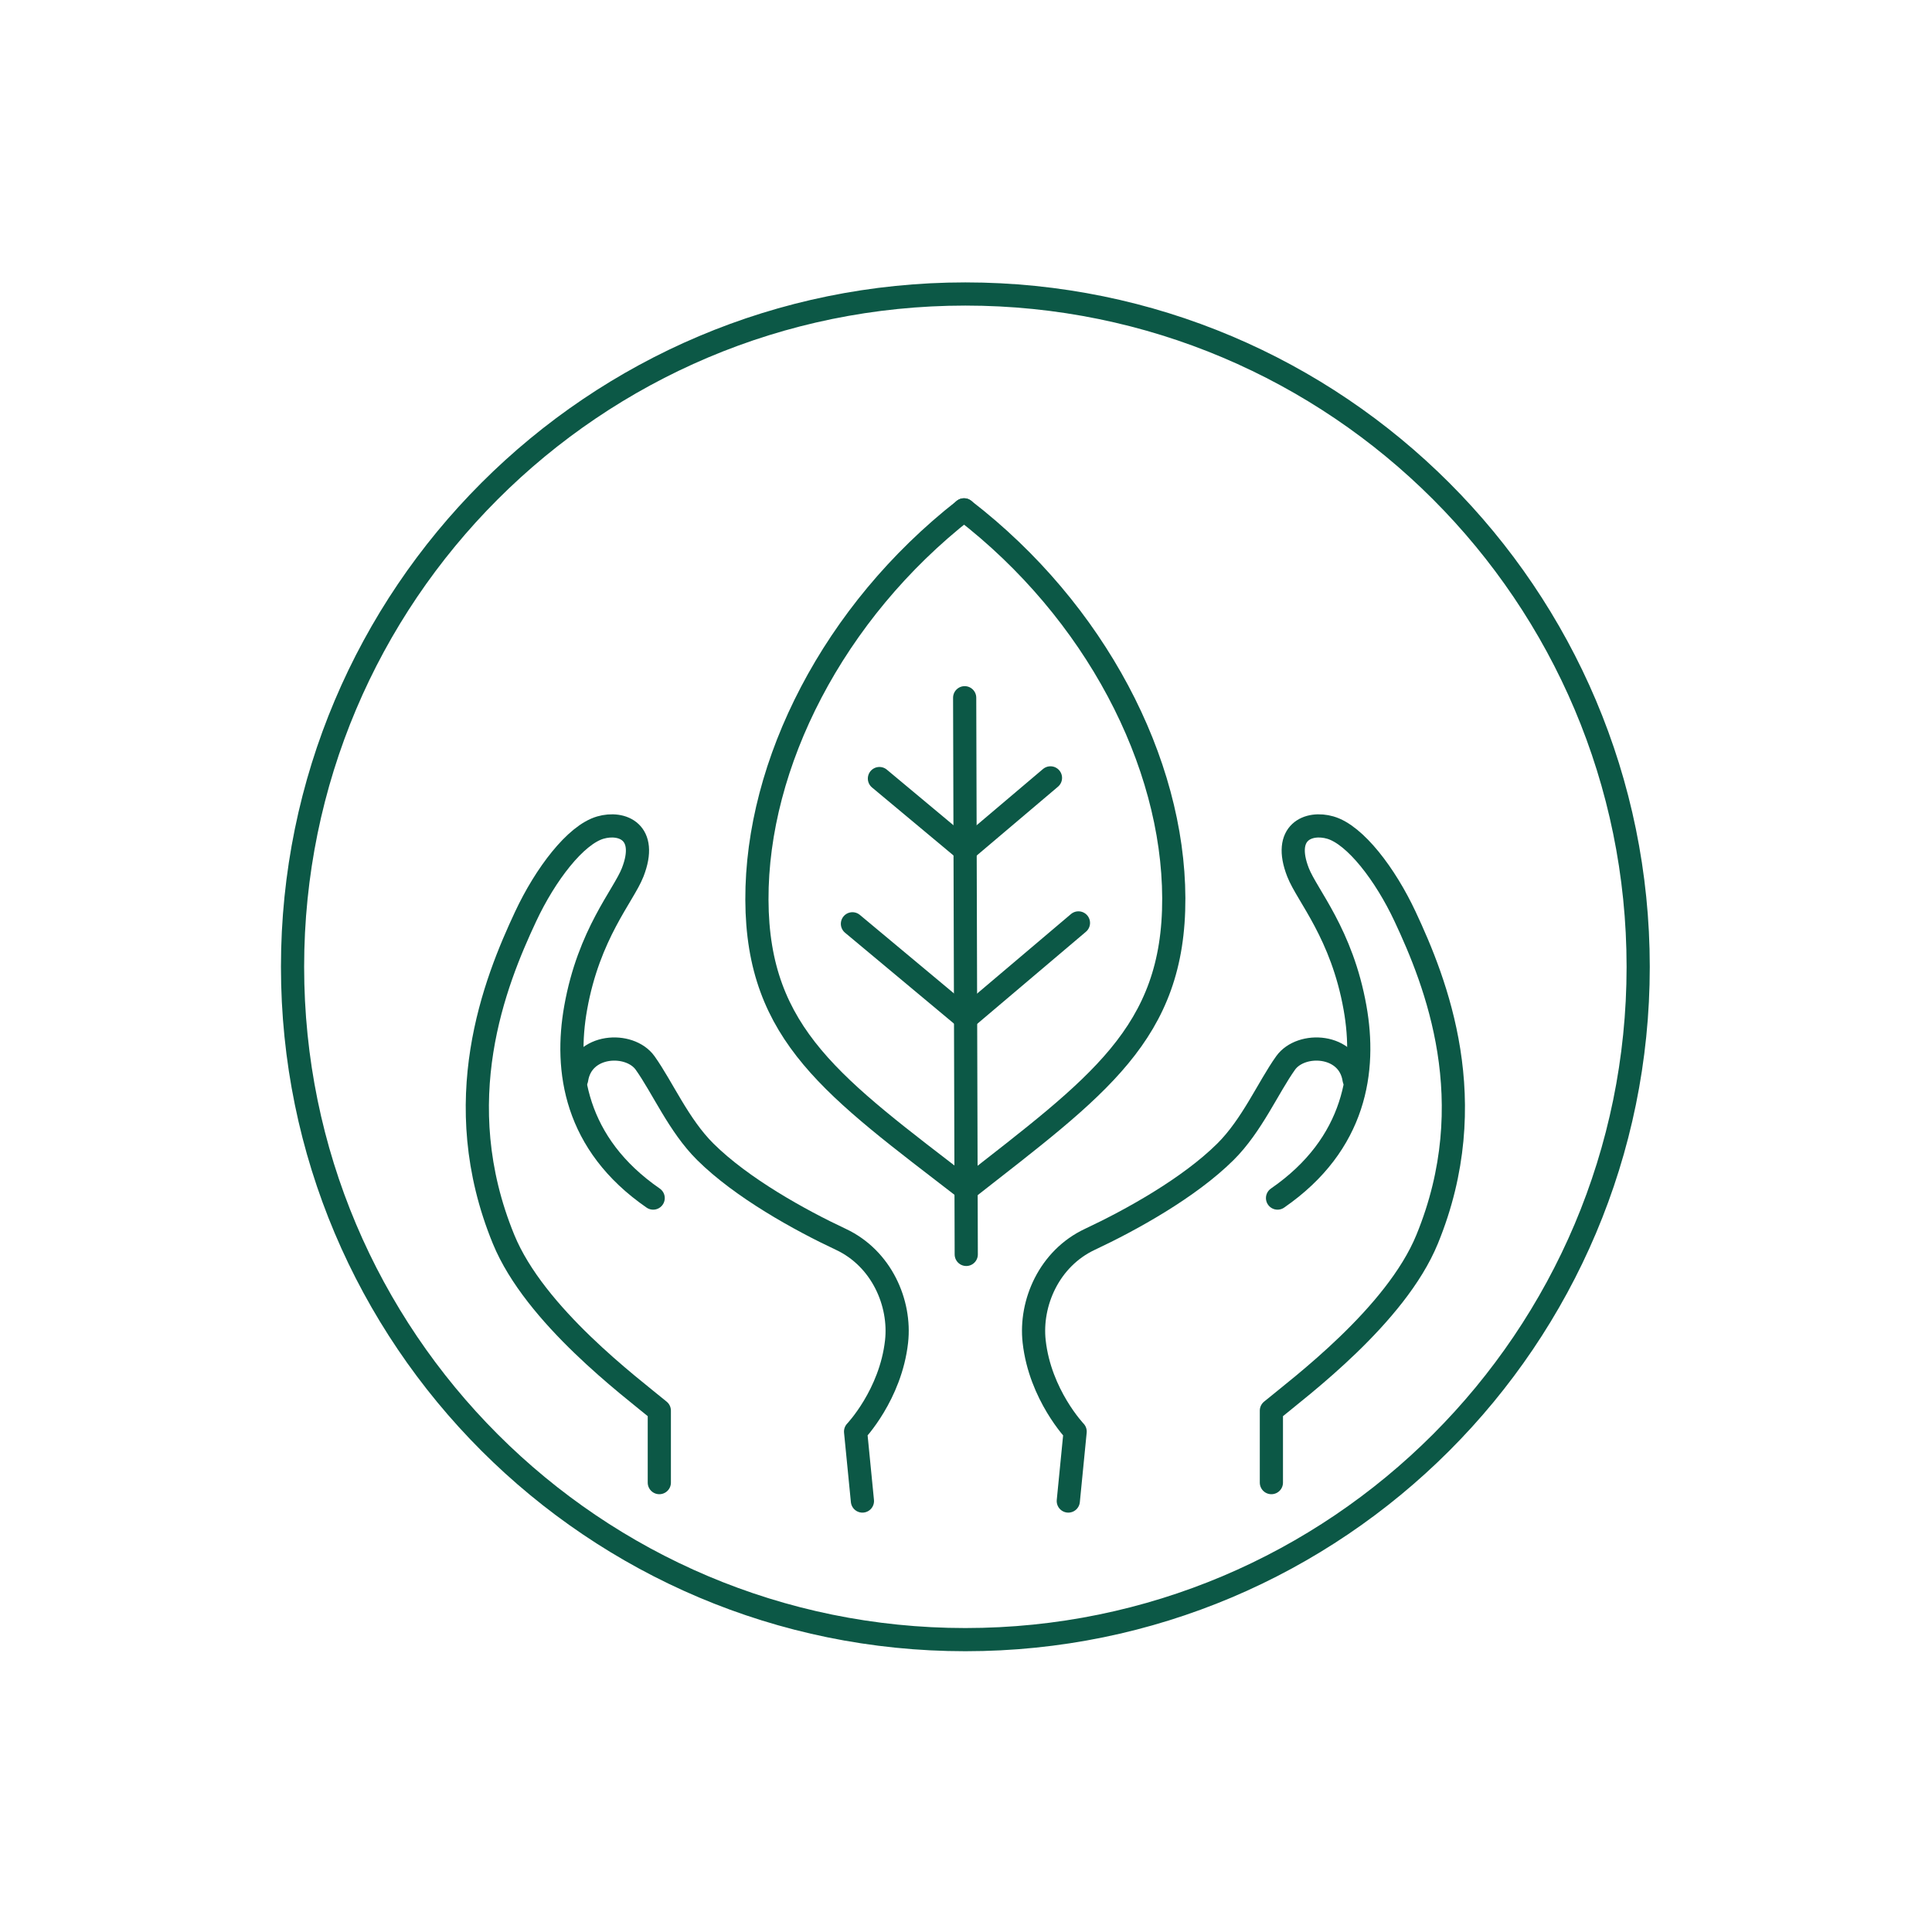 <?xml version="1.0" encoding="utf-8"?>
<!-- Generator: Adobe Illustrator 24.0.0, SVG Export Plug-In . SVG Version: 6.00 Build 0)  -->
<svg version="1.1" xmlns="http://www.w3.org/2000/svg" xmlns:xlink="http://www.w3.org/1999/xlink" x="0px" y="0px"
	 viewBox="0 0 1000 1000" style="enable-background:new 0 0 1000 1000;" xml:space="preserve">
<style type="text/css">
	.st0{fill:none;stroke:#0C5846;stroke-width:12;stroke-linecap:round;stroke-linejoin:round;stroke-miterlimit:10;}
	.st1{display:none;}
	.st2{display:inline;}
</style>
<g id="Layer_1">
	<g>
		<path class="st0" d="M499.67,152.17L499.67,152.17c-192.33,0-348.25,155.92-348.25,348.25v0c0,192.33,155.92,348.25,348.25,348.25
			h0c192.33,0,348.25-155.92,348.25-348.25v0C847.91,308.09,692,152.17,499.67,152.17z"/>
	</g>
</g>
<g id="Layer_2" class="st1">
	<g class="st2">
		<path class="st0" d="M272.43,586.74c0,66.36,49.73,120.16,111.08,120.16h133.62c5.17,0,9.35-4.62,9.35-10.32l0,0
			c0-20.15-14.8-36.48-33.06-36.48h-21.95c14.48-20.29,23.11-45.74,23.11-73.36c0-18.08-3.69-35.22-10.3-50.6"/>
		<path class="st0" d="M297.28,663.13c-5.04,4.34-11.37,6.92-18.25,6.92c-16.4,0-29.69-14.67-29.69-32.77
			c0-14.89,9-27.46,21.33-31.45"/>
		<path class="st0" d="M272.43,586.3c-2.2-84.96,78.78-142,175.97-142s149.57,58.26,164.97,84.96"/>
		<path class="st0" d="M650.76,521.97c0,0-38.3-148.5-94.72-153.45c-52.42-4.6,21.16,86.31,57.32,160.73"/>
		<path class="st0" d="M688.41,527.4c0,0,3.82-154.34-48.65-177.73c-48.75-21.74-3.27,89.34,11,172.3"/>
		<path class="st0" d="M688.41,527.4c34.01,0,61.59,28.8,61.59,64.33c0,35.53-27.57,64.33-61.59,64.33"/>
		<path class="st0" d="M688.41,656.06c-13.44,0-24.34,11.38-24.34,25.42c0,14.04,10.9,25.42,24.34,25.42"/>
		<line class="st0" x1="560.24" y1="706.9" x2="688.41" y2="706.9"/>
		<path class="st0" d="M702.02,590.47c0,0.77-0.57,1.4-1.26,1.4c-0.7,0-1.26-0.62-1.26-1.4c0-0.77,0.57-1.4,1.26-1.4
			C701.45,589.07,702.02,589.7,702.02,590.47z"/>
	</g>
</g>
<g id="Layer_3" class="st1">
	<g class="st2">
		<g>
			<path class="st0" d="M673.26,464.63c-28.4,66.33-104.65,63.39-104.65,63.39s-54.76-53.15-26.36-119.48
				c28.4-66.33,129.19-120.71,129.19-120.71S701.65,398.3,673.26,464.63z"/>
		</g>
		<g>
			<polyline class="st0" points="641.25,362.29 472.46,753 303.68,362.29 			"/>
		</g>
		<polyline class="st0" points="648.14,438.49 599.01,455.81 581.68,406.69 		"/>
	</g>
</g>
<g id="Layer_4" class="st1">
	<g class="st2">
		<g>
			<g>
				<line class="st0" x1="499.67" y1="543.32" x2="499.67" y2="773.63"/>
				<path class="st0" d="M575.25,447.53c0,76.25-75.58,95.8-75.58,95.8s-75.58-19.55-75.58-95.8c0-76.25,75.58-180.32,75.58-180.32
					S575.25,371.28,575.25,447.53z"/>
				<g>
					<g>
						<path class="st0" d="M680.31,609.82C638.15,651.99,585.54,621,585.54,621s-30.99-52.61,11.18-94.77
							c42.17-42.17,141.52-57.92,141.52-57.92S722.48,567.66,680.31,609.82z"/>
						<line class="st0" x1="585.54" y1="621" x2="499.67" y2="706.88"/>
					</g>
					<g>
						<path class="st0" d="M319.02,609.82c42.17,42.17,94.77,11.18,94.77,11.18s30.99-52.61-11.18-94.77S261.1,468.31,261.1,468.31
							S276.86,567.66,319.02,609.82z"/>
						<line class="st0" x1="413.79" y1="621" x2="499.67" y2="706.88"/>
					</g>
				</g>
				<g>
					<g>
						<polyline class="st0" points="460.68,431.44 499.67,470.43 538.65,431.44 						"/>
						<polyline class="st0" points="475.78,389.89 499.67,413.78 523.55,389.89 						"/>
					</g>
					<line class="st0" x1="499.67" y1="362.39" x2="499.67" y2="544.9"/>
				</g>
				<g>
					<g>
						<polyline class="st0" points="329.89,577.42 370.21,577.42 370.21,537.1 						"/>
					</g>
					<line class="st0" x1="314.34" y1="521.55" x2="413.79" y2="621"/>
				</g>
				<g>
					<g>
						<polyline class="st0" points="666.14,577.42 625.82,577.42 625.82,537.1 						"/>
					</g>
					<line class="st0" x1="681.69" y1="521.55" x2="585.54" y2="621"/>
				</g>
			</g>
		</g>
	</g>
</g>
<g id="Layer_5" class="st1">
	<g class="st2">
		<g>
			<g>
				<path class="st0" d="M434.89,298.7v106.08L319.43,703.87c-8.8,19.52,5.47,41.62,26.88,41.62h123.47h59.77h123.47
					c21.41,0,35.69-22.1,26.88-41.62L564.44,404.78V298.7"/>
			</g>
			<line class="st0" x1="590.69" y1="295.34" x2="408.64" y2="295.34"/>
		</g>
		<polyline class="st0" points="428.02,596.86 485.36,654.2 571.31,568.26 		"/>
	</g>
</g>
<g id="Layer_6" class="st1">
	<g class="st2">
		<g>
			<g>
				<path class="st0" d="M574.15,343.6c0-42.95-34.81-77.76-77.76-77.76c-32.19,0-59.82,19.57-71.63,47.45
					c-3.95,9.31-10.28,26.85-2.17,52.99c10,32.22,18.33,57.21-4.44,91.65c-16.08,24.31-57.21,31.66-81.09,18.88
					c-21.26-11.37-31.66-41.1-18.88-60.54c18.68-28.42,48.99-22.25,62.21-4.44c10.66,14.35,3.89,43.32-16.66,41.66"/>
			</g>
			<g>
				<path class="st0" d="M568.07,373.8c3.92-9.29,6.08-19.49,6.08-30.2"/>
			</g>
		</g>
		<g>
			<g>
				<path class="st0" d="M568.07,373.8c3.92-9.29,6.08-19.49,6.08-30.2"/>
			</g>
		</g>
		<g>
			<g>
				<path class="st0" d="M383.78,367.5c-37.19-21.47-84.75-8.73-106.22,28.46c-16.1,27.88-12.97,61.59,5.28,85.76
					c6.09,8.07,18.11,22.33,44.81,28.37c32.9,7.45,58.71,12.73,77.15,49.67c13.02,26.08-1.19,65.38-24.19,79.67
					c-20.48,12.72-51.43,6.87-61.87-13.92c-15.28-30.39,5.23-53.55,27.26-56.1c17.76-2.06,39.46,18.29,27.75,35.26"/>
			</g>
			<g>
				<path class="st0" d="M406.9,387.87c-6.08-8.04-13.84-15.01-23.11-20.37"/>
			</g>
		</g>
		<g>
			<g>
				<path class="st0" d="M309.3,544.32c-37.19,21.47-49.94,69.03-28.46,106.22c16.1,27.88,46.85,42.02,76.91,38.31
					c10.04-1.24,28.39-4.52,46.98-24.62c22.9-24.77,40.38-44.48,81.59-41.98c29.09,1.77,56.02,33.72,56.9,60.79
					c0.78,24.09-19.77,47.97-42.99,46.63c-33.96-1.96-43.76-31.3-34.95-51.65c7.1-16.41,35.58-25.03,44.41-6.4"/>
			</g>
			<g>
				<path class="st0" d="M338.5,534.49c-10,1.25-19.92,4.48-29.2,9.83"/>
			</g>
		</g>
		<g>
			<g>
				<path class="st0" d="M425.18,697.23c0,42.95,34.81,77.76,77.76,77.76c32.19,0,59.82-19.57,71.63-47.45
					c3.95-9.31,10.28-26.85,2.17-52.99c-10-32.22-18.33-57.21,4.44-91.65c16.08-24.31,57.21-31.66,81.09-18.88
					c21.26,11.37,31.66,41.1,18.88,60.54c-18.68,28.42-48.99,22.25-62.21,4.44c-10.66-14.35-3.89-43.32,16.66-41.66"/>
			</g>
			<g>
				<path class="st0" d="M431.27,667.03c-3.92,9.29-6.08,19.49-6.08,30.2"/>
			</g>
		</g>
		<g>
			<g>
				<path class="st0" d="M615.55,673.33c37.19,21.47,84.75,8.73,106.22-28.46c16.1-27.88,12.97-61.59-5.28-85.76
					c-6.09-8.07-18.11-22.33-44.81-28.37c-32.9-7.45-58.71-12.73-77.15-49.67c-13.02-26.08,1.19-65.38,24.19-79.67
					c20.48-12.72,51.43-6.87,61.87,13.92c15.28,30.39-5.23,53.55-27.26,56.1c-17.76,2.06-39.46-18.29-27.75-35.26"/>
			</g>
			<g>
				<path class="st0" d="M592.44,652.96c6.08,8.04,13.84,15.01,23.11,20.37"/>
			</g>
		</g>
		<g>
			<g>
				<path class="st0" d="M690.03,496.51c37.19-21.47,49.94-69.03,28.46-106.22c-16.1-27.88-46.85-42.02-76.91-38.31
					c-10.04,1.24-28.39,4.52-46.98,24.62c-22.9,24.77-40.38,44.48-81.59,41.98c-29.09-1.77-56.02-33.72-56.9-60.79
					c-0.78-24.1,19.77-47.97,42.99-46.63c33.96,1.96,43.76,31.3,34.95,51.65c-7.1,16.41-35.58,25.03-44.41,6.4"/>
			</g>
			<g>
				<path class="st0" d="M660.84,506.35c10-1.25,19.92-4.48,29.2-9.83"/>
			</g>
		</g>
	</g>
</g>
<g id="Layer_7">
	<g>
		<g>
			<g>
				<path class="st0" d="M552.95,776.93l3.54-35.96c0,0-18.13-18.98-21.21-46.6c-2.22-19.91,7.73-42.99,28.83-52.89
					c21.1-9.89,51.26-26.54,70.17-45.31c13.76-13.66,22.11-33.3,31.14-45.97c7.98-11.19,32.59-10.12,35.44,8.43"/>
				<path class="st0" d="M661.25,620.12c40.64-28.06,45.84-66.36,40.11-98.49c-6.82-38.34-24.8-58.06-29.5-70.1
					c-8.19-20.97,5.53-26.4,16.7-23.18c12.88,3.72,28.51,24.26,38.71,46.05c15.89,33.93,40.69,95.65,11.42,167.02
					c-16.22,39.57-65.93,76.55-80.62,88.72v37.26"/>
			</g>
			<g>
				<path class="st0" d="M446.39,776.93l-3.54-35.96c0,0,18.13-18.98,21.21-46.6c2.22-19.91-7.73-42.99-28.83-52.89
					c-21.1-9.89-51.26-26.54-70.17-45.31c-13.76-13.66-22.11-33.3-31.14-45.97c-7.98-11.19-32.58-10.12-35.44,8.43"/>
				<path class="st0" d="M338.08,620.12c-40.64-28.06-45.84-66.36-40.11-98.49c6.82-38.34,24.8-58.06,29.5-70.1
					c8.19-20.97-5.53-26.4-16.7-23.18c-12.88,3.72-28.51,24.26-38.71,46.05c-15.89,33.93-40.69,95.65-11.42,167.02
					c16.22,39.57,65.93,76.55,80.62,88.72v37.26"/>
			</g>
		</g>
		<g>
			<g>
				<g>
					<g>
						<g>
							<g>
								<path class="st0" d="M499.87,615.35c-67.82-52.36-107.85-79.38-108.09-149.62c-0.24-70.35,39.55-148.88,107.2-201.82"/>
							</g>
							<g>
								<path class="st0" d="M500.49,615.34c67.46-52.9,107.3-80.24,107.06-150.48c-0.24-70.35-40.57-148.56-108.58-200.96"/>
							</g>
						</g>
						<line class="st0" x1="499.31" y1="361.15" x2="500.13" y2="649.28"/>
						<g>
							<polyline class="st0" points="543.72,402.63 499.58,440.02 455.19,402.98 							"/>
							<polyline class="st0" points="558.2,477.7 499.88,527.1 441.22,478.16 							"/>
						</g>
					</g>
				</g>
			</g>
		</g>
	</g>
</g>
</svg>
